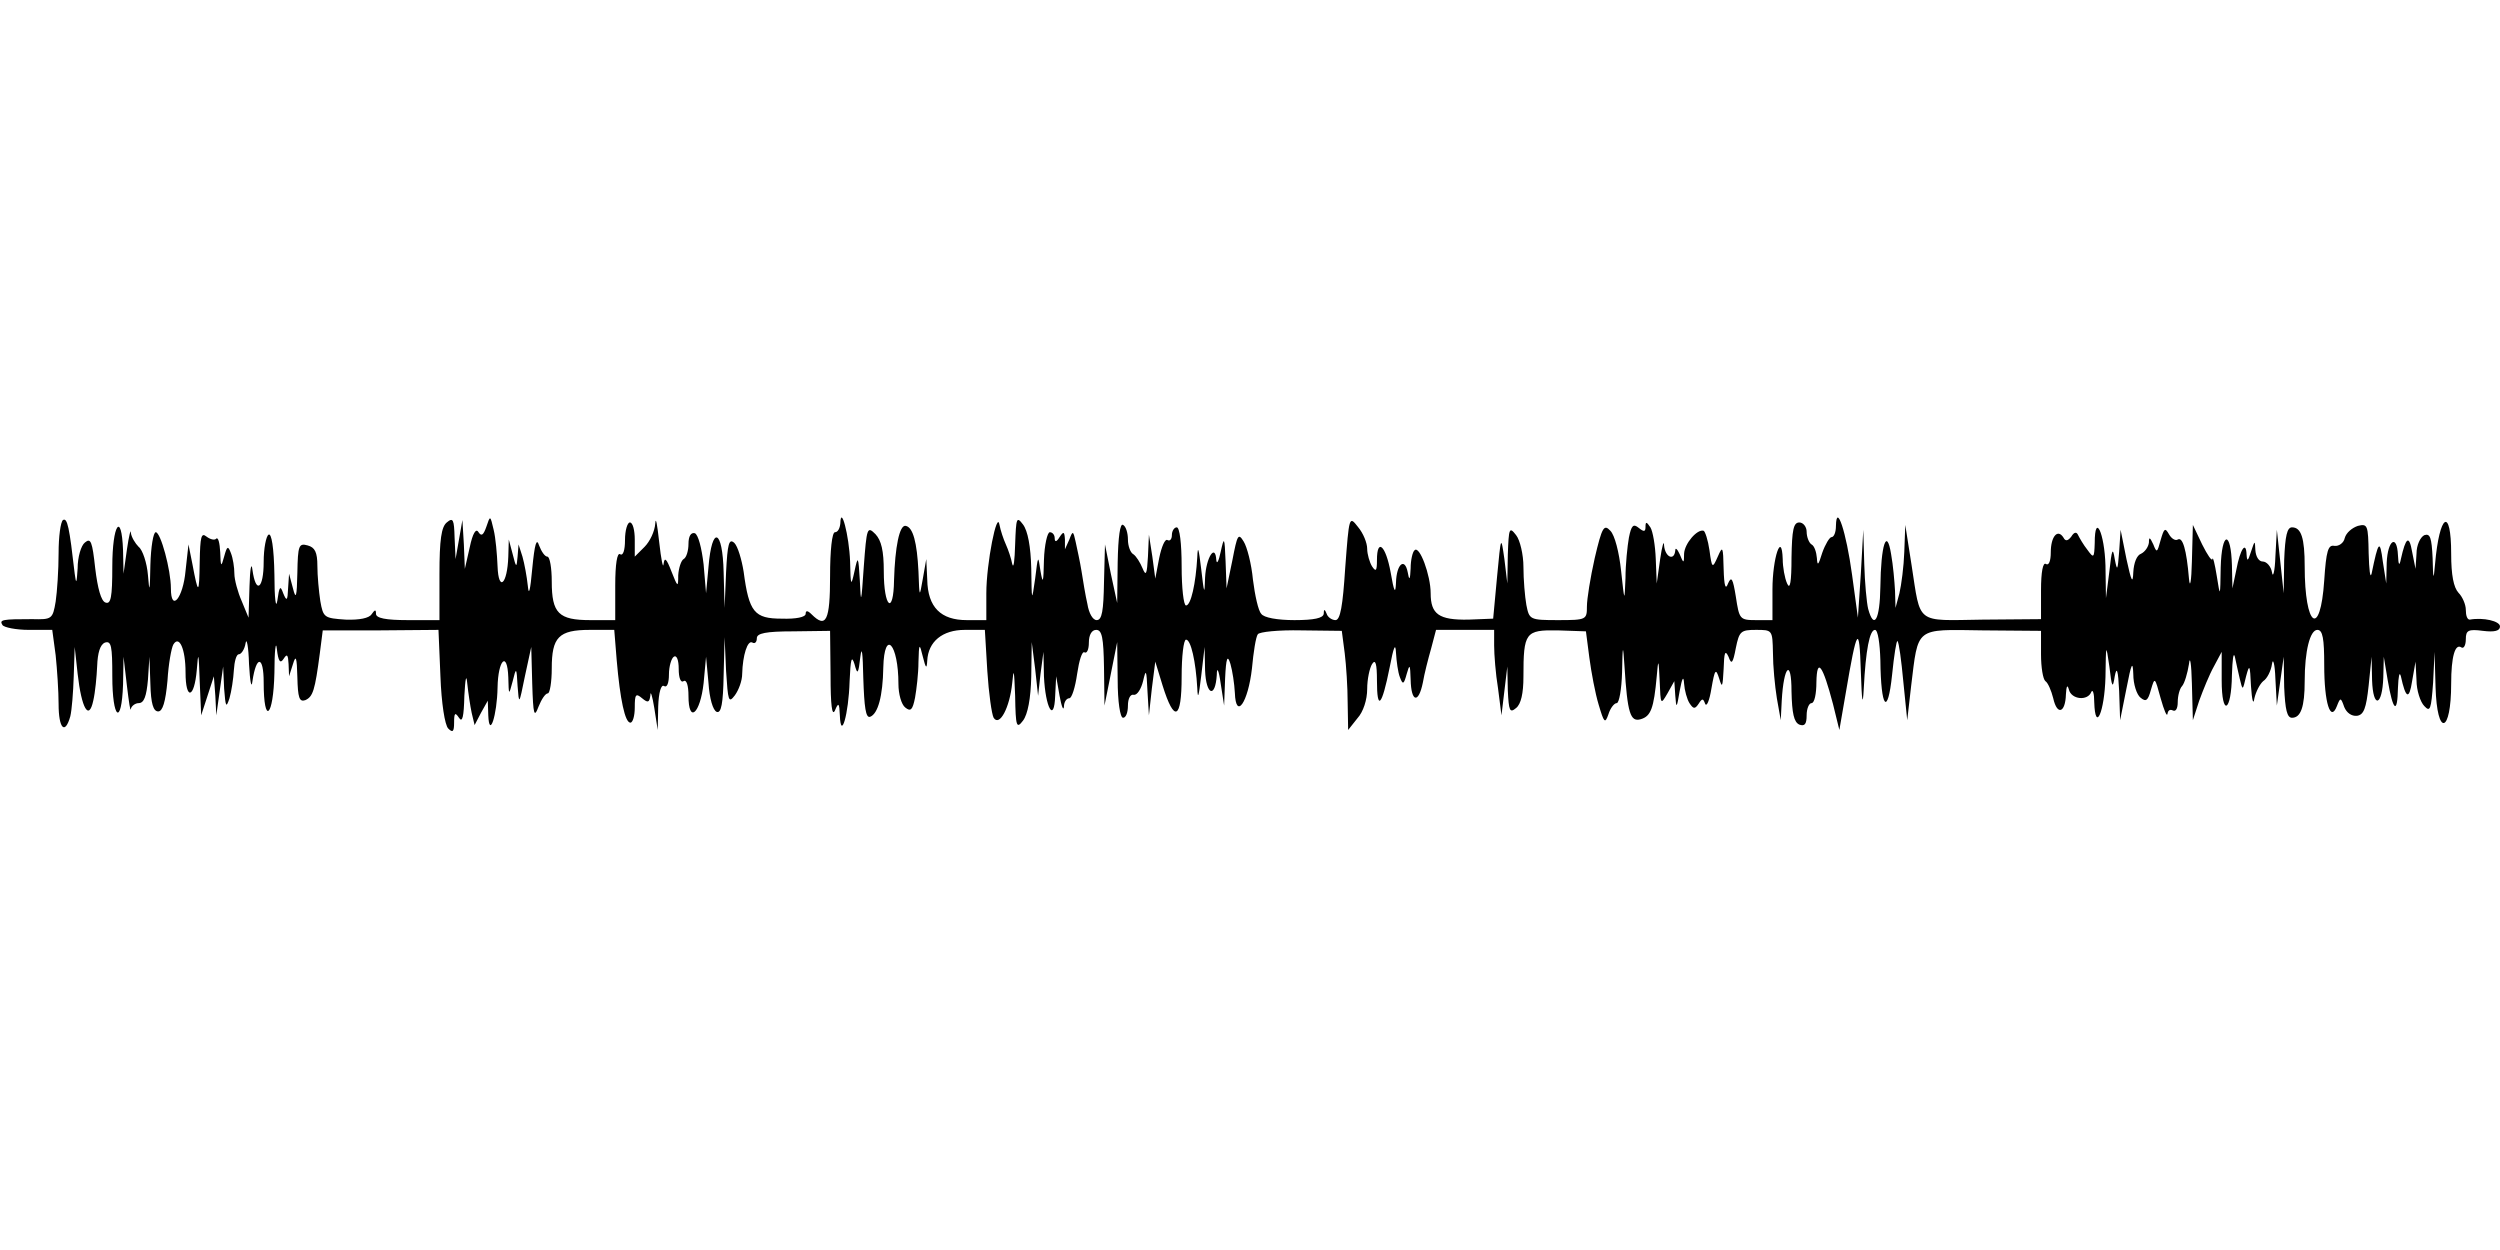 <?xml version="1.0" standalone="no"?>
<!DOCTYPE svg PUBLIC "-//W3C//DTD SVG 20010904//EN"
 "http://www.w3.org/TR/2001/REC-SVG-20010904/DTD/svg10.dtd">
<svg version="1.0" xmlns="http://www.w3.org/2000/svg"
 width="512pt" height="256pt" viewBox="0 0 512 256"
 preserveAspectRatio="none">
<g id="403788mp3"><g transform="translate(0,256) scale(0.1,-0.1)"
 stroke="none">
<path d="M1342 1488 c-1 -16 -11 -37 -22 -48 l-20 -20 0 35 c0 19 -4 35 -10
35 -5 0 -10 -16 -10 -36 0 -21 -4 -33 -10 -29 -6 4 -10 -20 -10 -64 l0 -71
-51 0 c-65 0 -79 14 -79 79 0 28 -4 51 -9 51 -5 0 -12 10 -17 23 -5 16 -9 4
-14 -48 -4 -44 -7 -57 -9 -35 -2 19 -7 46 -11 60 l-8 25 -2 -25 c-2 -24 -3
-23 -10 5 l-8 30 -1 -35 c-2 -57 -20 -73 -22 -20 -1 25 -4 59 -8 75 -7 30 -7
30 -15 6 -6 -17 -10 -20 -16 -11 -5 9 -12 -2 -18 -31 l-10 -44 -2 50 -3 50 -7
-40 -7 -40 -2 44 c-1 37 -3 42 -16 31 -11 -9 -15 -35 -15 -106 l0 -94 -65 0
c-45 0 -65 4 -65 13 0 9 -2 9 -9 -1 -5 -8 -25 -12 -53 -11 -44 3 -46 4 -52 38
-3 20 -6 52 -6 72 0 28 -5 38 -20 42 -18 5 -20 0 -21 -56 -1 -50 -3 -56 -9
-32 l-8 30 -2 -30 c-1 -26 -3 -27 -10 -10 -6 17 -8 14 -12 -15 -3 -19 -6 5 -6
53 -1 56 -6 86 -12 82 -5 -3 -10 -28 -10 -56 0 -55 -16 -67 -23 -16 -2 17 -5
3 -6 -33 l-2 -65 -14 34 c-8 18 -15 44 -15 56 0 13 -3 32 -7 42 -6 16 -8 15
-14 -7 -6 -22 -7 -22 -8 9 -1 19 -4 31 -8 28 -3 -4 -12 -2 -20 4 -11 9 -13 0
-14 -52 -1 -68 -3 -68 -15 -4 l-8 40 -6 -54 c-5 -56 -30 -86 -30 -36 0 38 -21
115 -31 115 -5 0 -10 -30 -11 -67 -1 -55 -2 -59 -5 -21 -2 25 -11 52 -19 58
-7 7 -15 20 -16 29 0 9 -4 -6 -8 -34 l-7 -50 -1 48 c-3 81 -22 53 -22 -33 0
-64 -3 -78 -14 -74 -9 3 -16 29 -21 70 -6 55 -9 63 -21 53 -8 -6 -15 -30 -15
-53 -2 -31 -3 -34 -6 -11 -11 96 -15 115 -24 110 -5 -4 -9 -34 -9 -68 0 -34
-3 -79 -6 -99 -6 -36 -8 -37 -48 -36 -61 0 -68 -1 -61 -12 3 -5 28 -10 54 -10
l48 0 7 -52 c3 -29 6 -74 6 -100 0 -50 13 -64 24 -25 3 12 6 49 7 82 l2 60 6
-55 c8 -71 23 -97 32 -55 4 17 7 49 8 71 1 27 6 44 16 48 13 4 15 -7 15 -69 0
-88 19 -103 22 -17 l1 57 7 -60 c4 -33 7 -54 8 -47 1 6 9 12 16 12 11 0 16 14
19 48 l3 47 2 -56 c1 -40 6 -56 16 -56 9 0 15 19 19 63 2 34 8 67 12 74 12 20
25 -9 25 -57 0 -58 18 -54 23 5 3 40 4 36 6 -23 l3 -70 13 40 13 40 3 -40 2
-40 7 50 7 50 2 -45 c3 -38 4 -41 11 -20 4 14 8 40 9 58 1 17 5 32 10 32 5 0
12 10 14 23 2 12 6 -7 7 -43 2 -36 5 -52 7 -35 8 54 23 52 23 -2 0 -90 20 -72
22 19 0 46 3 68 5 49 3 -26 7 -31 14 -20 7 11 9 8 10 -11 l1 -25 8 25 c6 20 8
14 9 -27 1 -42 4 -51 16 -47 16 7 20 20 30 96 l6 47 118 0 119 1 4 -95 c2 -55
9 -100 16 -107 9 -9 12 -7 12 12 0 20 2 22 10 10 7 -11 10 2 11 45 2 36 4 46
6 25 2 -19 6 -46 9 -60 l6 -25 13 25 14 25 1 -30 c2 -49 18 0 19 57 1 57 20
76 22 21 1 -38 1 -38 9 -8 7 29 8 29 10 -10 3 -39 3 -39 15 20 l13 60 2 -75
c2 -65 4 -71 13 -47 6 15 14 27 19 27 4 0 8 23 8 51 0 64 14 79 78 79 l50 0 5
-62 c7 -81 17 -128 28 -128 5 0 9 14 9 31 0 27 2 30 15 19 12 -10 15 -9 17 6
0 11 4 -1 8 -26 l7 -45 1 48 c1 29 6 46 12 42 6 -4 10 6 10 24 0 16 5 33 10
36 6 4 10 -7 10 -25 0 -18 4 -29 10 -25 6 4 10 -9 10 -30 0 -58 24 -37 31 26
l5 54 5 -54 c2 -31 9 -56 17 -59 9 -3 13 17 14 75 l2 78 3 -69 c4 -62 5 -67
18 -50 8 11 15 30 15 44 1 38 11 70 21 64 5 -3 9 1 9 9 0 10 18 14 75 14 l75
1 1 -91 c0 -61 3 -85 9 -72 7 17 9 16 10 -10 2 -53 18 2 20 70 2 45 4 54 10
35 6 -23 8 -21 12 15 3 24 5 8 6 -43 2 -61 5 -83 14 -80 16 6 26 42 27 101 2
80 31 49 31 -34 0 -20 6 -42 14 -48 11 -9 15 -5 20 20 3 17 7 50 7 73 1 39 2
40 9 11 6 -24 8 -26 9 -8 2 39 31 63 77 63 l41 0 5 -84 c3 -46 9 -89 13 -96
12 -19 33 21 38 71 3 33 4 27 6 -26 1 -64 3 -68 16 -51 10 13 16 46 17 90 l1
71 7 -55 6 -55 5 45 6 45 1 -50 c3 -65 21 -97 23 -40 l2 40 7 -40 c4 -22 8
-32 9 -22 0 9 5 17 11 17 5 0 12 22 16 50 4 27 10 47 15 44 5 -3 9 6 9 20 0
16 6 26 15 26 12 0 15 -16 16 -77 l1 -78 13 65 13 65 1 -77 c0 -45 5 -78 11
-78 6 0 10 11 10 25 0 14 5 24 12 22 7 -1 15 12 19 28 6 26 7 24 9 -20 l3 -50
6 55 7 55 15 -49 c24 -77 39 -70 39 18 0 42 4 76 9 76 10 0 20 -45 23 -99 1
-25 3 -18 8 24 l7 60 1 -48 c2 -51 21 -58 24 -9 0 17 4 11 8 -18 l7 -45 2 55
c2 44 5 50 11 30 4 -14 8 -40 9 -59 2 -56 27 -20 35 50 3 33 8 65 12 70 3 5
43 9 89 8 l83 -1 6 -46 c3 -24 6 -70 6 -101 l1 -56 19 24 c12 13 20 38 20 60
0 20 5 43 10 51 7 11 10 1 10 -34 0 -63 10 -53 26 27 8 42 12 52 13 30 1 -17
4 -40 8 -50 6 -16 8 -15 14 7 6 21 7 20 8 -12 1 -46 16 -50 25 -6 3 18 11 49
17 70 l10 38 59 0 60 0 0 -32 c0 -18 3 -58 8 -88 l7 -55 6 50 6 50 1 -49 c2
-42 4 -47 17 -36 10 8 15 30 15 64 0 91 4 96 70 95 l58 -2 7 -54 c4 -30 12
-73 19 -96 11 -37 13 -40 20 -20 4 13 12 23 17 23 5 0 10 28 11 63 1 58 2 59
5 12 6 -96 12 -114 33 -108 21 6 27 22 33 88 3 37 4 36 6 -10 2 -49 2 -49 16
-25 l14 25 2 -30 c2 -27 3 -26 9 10 5 27 8 32 9 15 1 -14 6 -32 11 -40 8 -12
11 -13 19 -1 7 11 9 11 13 0 3 -8 9 6 13 31 7 40 9 42 16 20 6 -20 7 -17 9 20
1 34 3 40 10 25 6 -17 9 -14 15 18 7 34 10 37 41 37 34 0 34 0 35 -47 0 -27 4
-68 8 -93 l8 -45 2 40 c4 72 20 87 20 19 1 -45 5 -63 16 -68 11 -4 15 1 15 19
0 14 5 25 10 25 6 0 10 19 10 43 1 52 13 35 34 -45 l13 -53 13 75 c23 136 28
143 31 45 2 -63 4 -74 6 -35 4 79 12 120 23 120 6 0 10 -28 11 -62 1 -99 15
-116 24 -30 4 40 9 71 11 69 3 -2 8 -40 12 -83 l8 -79 8 70 c15 122 7 116 146
114 l120 -1 0 -48 c0 -27 4 -51 9 -55 5 -3 12 -19 16 -35 8 -36 25 -30 26 8 1
17 3 21 6 10 5 -21 39 -24 46 -5 3 6 6 -3 6 -21 2 -64 21 -20 23 51 1 69 1 70
8 22 5 -44 7 -46 11 -20 4 21 7 13 9 -30 l2 -60 13 65 c10 52 13 58 14 29 0
-20 7 -42 15 -48 11 -9 15 -6 21 16 8 27 8 27 20 -17 7 -25 13 -39 14 -32 1 7
5 10 11 7 6 -3 10 4 10 17 0 13 4 28 9 33 5 6 11 26 14 45 2 19 5 1 6 -40 l2
-75 13 40 c8 22 21 54 30 70 l16 30 0 -58 c0 -76 20 -66 21 11 1 31 3 48 6 37
2 -11 7 -31 10 -45 6 -25 6 -25 13 5 7 26 8 24 10 -20 2 -30 5 -40 7 -25 3 13
11 29 18 35 8 5 16 21 18 35 2 14 6 0 7 -30 l3 -55 7 50 7 50 1 -62 c2 -47 6
-63 16 -63 18 0 26 22 26 75 0 62 11 105 26 105 11 0 14 -18 14 -72 0 -78 13
-118 26 -84 7 18 8 18 15 -2 5 -12 15 -19 26 -18 14 2 19 15 24 62 l6 59 1
-48 c2 -59 21 -54 23 6 l1 42 8 -48 c11 -64 20 -71 21 -16 1 24 3 35 6 24 10
-46 17 -49 23 -10 l7 40 2 -38 c0 -21 8 -45 16 -53 12 -13 14 -7 18 48 l3 63
2 -72 c3 -103 32 -96 32 7 0 55 8 83 21 74 5 -3 9 5 9 17 0 18 5 21 35 17 24
-3 35 0 35 9 0 11 -34 19 -62 14 -5 0 -8 8 -8 20 0 11 -7 27 -15 35 -10 11
-15 36 -15 80 0 97 -24 82 -33 -21 -3 -35 -4 -33 -5 12 -2 42 -5 51 -17 47 -8
-4 -16 -20 -16 -38 l-2 -31 -7 35 c-6 35 -13 30 -23 -15 -3 -15 -5 -13 -6 8
-2 44 -21 31 -23 -15 l-1 -43 -7 45 c-6 46 -9 43 -23 -25 -3 -11 -5 8 -6 42
-1 57 -2 61 -22 56 -12 -4 -24 -14 -27 -25 -2 -10 -12 -17 -21 -16 -13 3 -17
-10 -21 -71 -8 -119 -40 -95 -40 29 0 58 -7 80 -26 80 -10 0 -14 -17 -16 -67
l-1 -68 -7 65 -7 65 -3 -55 c-1 -30 -5 -45 -7 -32 -2 12 -11 22 -19 22 -8 0
-14 10 -15 23 -1 21 -1 21 -9 -3 -6 -19 -8 -21 -9 -6 -1 29 -13 12 -21 -31
l-8 -38 -1 47 c-2 73 -21 70 -23 -4 -1 -62 -1 -62 -8 -18 -4 25 -8 41 -9 35
-1 -5 -10 8 -21 30 l-19 40 -2 -75 c-1 -41 -4 -57 -6 -35 -5 60 -13 86 -23 80
-5 -3 -13 2 -18 11 -8 14 -10 12 -17 -12 -7 -26 -8 -27 -15 -9 -7 15 -9 16 -9
4 -1 -9 -8 -19 -16 -23 -9 -3 -15 -19 -16 -38 -1 -25 -4 -19 -14 27 l-12 60
-3 -45 c-3 -39 -4 -41 -9 -15 -4 25 -6 21 -11 -25 l-7 -55 -1 67 c-2 67 -22
109 -22 46 -1 -31 -2 -32 -15 -14 -8 10 -16 24 -19 30 -3 7 -8 7 -14 -3 -7 -9
-12 -10 -16 -2 -12 19 -26 2 -26 -30 0 -18 -4 -28 -10 -24 -6 4 -10 -16 -10
-54 l0 -59 -120 -1 c-138 -2 -126 -11 -145 111 l-13 83 -2 -55 c-1 -30 -6 -68
-10 -85 l-8 -30 -1 35 c-1 19 -4 53 -8 75 -9 56 -21 19 -22 -67 -1 -67 -13
-89 -25 -45 -3 12 -7 54 -8 92 l-2 70 -5 -90 -6 -90 -12 88 c-12 88 -32 148
-33 100 0 -13 -4 -23 -9 -23 -4 0 -13 -15 -19 -32 -8 -26 -10 -28 -11 -11 -1
12 -5 25 -11 28 -5 3 -10 15 -10 26 0 10 -7 19 -15 19 -12 0 -15 -15 -16 -72
0 -50 -3 -67 -9 -53 -5 11 -9 34 -9 50 -2 59 -21 2 -21 -62 l0 -63 -34 0 c-33
0 -34 2 -41 48 -6 37 -9 43 -16 27 -5 -14 -8 -6 -9 30 -1 46 -2 48 -12 25 -11
-25 -12 -24 -17 13 -3 21 -9 39 -12 40 -13 4 -39 -26 -40 -47 0 -20 -1 -21 -9
-1 -5 11 -9 14 -9 8 -2 -23 -21 -14 -23 10 0 12 -4 0 -8 -28 l-7 -50 -2 50
c-1 28 -6 57 -11 65 -8 12 -10 12 -10 1 0 -10 -3 -11 -14 -2 -11 9 -15 5 -20
-20 -3 -17 -7 -55 -7 -83 -2 -50 -2 -50 -9 15 -4 38 -13 73 -22 82 -13 14 -17
8 -32 -56 -9 -40 -16 -84 -16 -99 0 -27 -1 -28 -59 -28 -58 0 -59 1 -65 31 -3
17 -6 52 -6 78 0 25 -7 55 -15 65 -14 18 -15 15 -17 -40 l-1 -59 -6 50 c-7 49
-7 48 -15 -36 l-8 -86 -51 -2 c-60 -1 -77 11 -77 54 0 37 -23 99 -33 88 -4 -3
-8 -20 -8 -37 -1 -24 -3 -26 -6 -8 -6 31 -23 17 -24 -21 -1 -25 -4 -20 -11 21
-10 55 -28 71 -28 25 0 -22 -2 -25 -10 -13 -5 8 -10 25 -10 36 0 12 -8 32 -19
45 -18 23 -18 22 -26 -84 -5 -78 -10 -107 -20 -107 -7 0 -16 6 -18 13 -4 10
-6 10 -6 0 -1 -9 -20 -13 -60 -13 -35 0 -63 5 -68 13 -6 6 -13 38 -17 70 -3
32 -12 67 -19 78 -11 18 -13 14 -23 -38 l-12 -58 -2 55 c-2 51 -3 52 -10 20
-4 -19 -8 -27 -9 -17 -2 35 -21 5 -23 -36 -1 -37 -2 -34 -8 18 -5 42 -7 49 -8
24 -3 -54 -13 -99 -23 -99 -5 0 -9 36 -9 80 0 47 -4 80 -10 80 -5 0 -10 -7
-10 -16 0 -8 -4 -13 -9 -10 -5 3 -12 -13 -17 -37 l-8 -42 -6 45 -7 45 -2 -45
c-2 -36 -4 -41 -11 -24 -5 12 -13 25 -19 29 -6 3 -11 17 -11 30 0 13 -4 27
-10 30 -6 4 -10 -24 -11 -77 l-1 -83 -13 60 -12 60 -2 -77 c-1 -59 -4 -78 -15
-78 -8 0 -16 14 -19 33 -4 17 -9 48 -12 67 -3 19 -9 46 -12 60 -5 23 -6 24
-13 5 l-9 -20 0 20 c-1 17 -3 17 -11 5 -6 -10 -10 -11 -10 -2 0 6 -4 12 -10
12 -5 0 -11 -26 -12 -57 -1 -46 -2 -51 -7 -23 -5 34 -5 34 -11 -15 -7 -49 -7
-48 -8 21 -1 44 -7 77 -17 90 -13 17 -14 14 -16 -41 -1 -33 -3 -51 -6 -40 -2
11 -8 29 -13 40 -5 11 -11 29 -13 40 -5 32 -27 -79 -27 -140 l0 -55 -40 0
c-53 0 -80 26 -81 83 l-2 42 -7 -40 c-7 -40 -7 -40 -9 15 -3 59 -11 90 -26 93
-13 3 -22 -44 -24 -111 -1 -73 -21 -57 -21 18 0 42 -5 63 -17 76 -17 17 -18
14 -24 -67 -5 -75 -6 -78 -8 -29 -3 52 -4 53 -11 20 -7 -32 -8 -31 -9 20 -2
54 -19 117 -20 78 -1 -10 -5 -18 -11 -18 -6 0 -10 -37 -10 -90 0 -91 -8 -108
-38 -78 -8 8 -12 8 -12 1 0 -7 -20 -11 -49 -10 -56 0 -67 13 -78 96 -4 25 -12
52 -19 59 -11 10 -14 -1 -17 -60 l-3 -73 -2 73 c-2 89 -24 97 -31 11 l-5 -54
-5 59 c-4 34 -11 61 -18 64 -8 2 -13 -6 -13 -22 0 -13 -4 -28 -10 -31 -5 -3
-10 -18 -11 -33 0 -26 -1 -25 -14 8 -10 26 -14 30 -16 15 -1 -11 -5 9 -9 45
-4 36 -7 53 -8 38z"/>
</g></g>
</svg>
